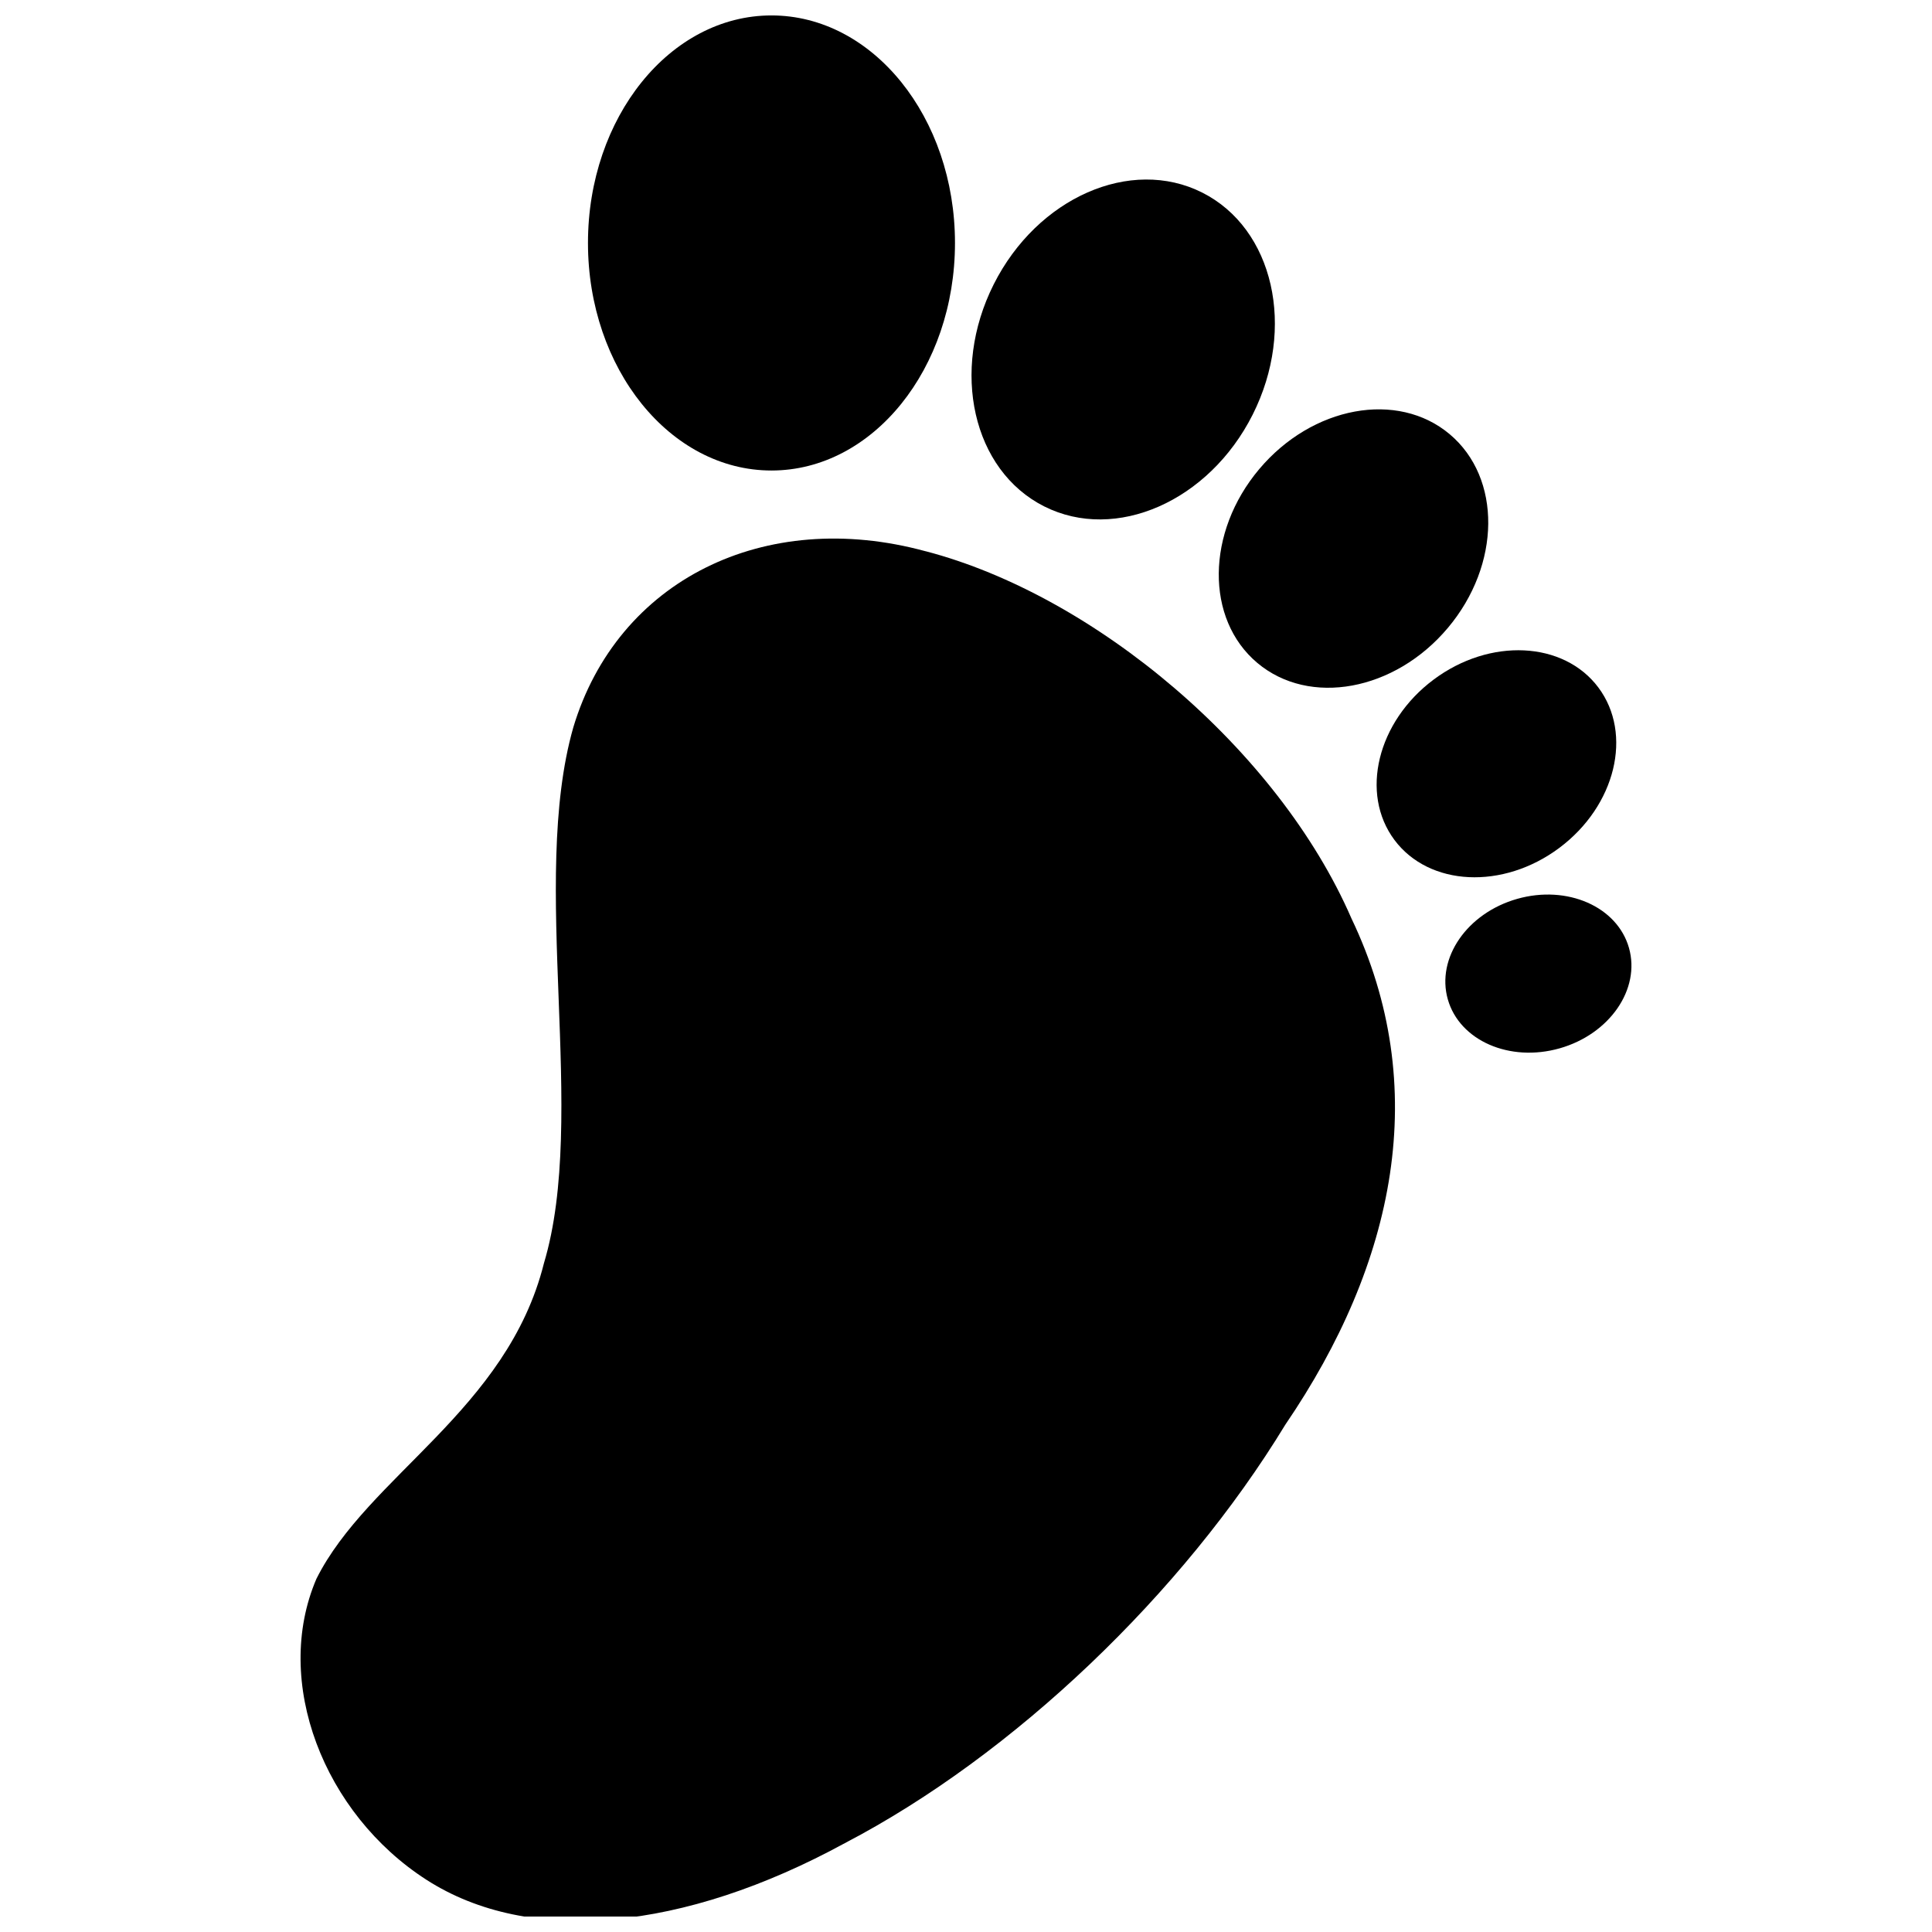 <?xml version="1.0" encoding="UTF-8"?>
<!-- Uploaded to: SVG Repo, www.svgrepo.com, Generator: SVG Repo Mixer Tools -->
<svg width="800px" height="800px" version="1.1" viewBox="144 144 512 512" xmlns="http://www.w3.org/2000/svg">
 <defs>
  <clipPath id="b">
   <path d="m223 286h291v365.9h-291z"/>
  </clipPath>
  <clipPath id="a">
   <path d="m299 148.09h99v120.91h-99z"/>
  </clipPath>
 </defs>
 <g clip-path="url(#b)">
  <path d="m389.3 290.09c-42.793-11.672-81.699 7.781-93.371 46.684-11.672 40.848 3.891 103.1-7.781 142-9.727 38.902-46.684 56.41-60.301 83.645-11.672 27.234 1.945 62.246 29.18 79.754 27.234 17.508 68.082 13.617 110.88-9.727 44.738-23.344 89.48-66.137 116.71-110.88 29.18-42.793 38.902-89.48 17.508-134.22-19.453-44.738-68.082-85.59-112.82-97.262z" fill-rule="evenodd"/>
 </g>
 <g clip-path="url(#a)">
  <path d="m397.08 208.39c0 33.305-21.773 60.301-48.633 60.301-26.855 0-48.629-26.996-48.629-60.301 0-33.305 21.773-60.301 48.629-60.301 26.859 0 48.633 26.996 48.633 60.301" fill-rule="evenodd"/>
 </g>
 <path d="m407.35 219.34c-11.562 22.969-5.574 49.316 13.371 58.859 18.949 9.539 43.684-1.348 55.246-24.312 11.562-22.965 5.574-49.316-13.375-58.855-18.949-9.539-43.684 1.344-55.242 24.309" fill-rule="evenodd"/>
 <path d="m477.69 268.34c-14.078 16.734-14.301 39.719-0.492 51.336 13.809 11.617 36.418 7.469 50.496-9.27 14.082-16.734 14.301-39.719 0.492-51.336-13.809-11.617-36.418-7.469-50.496 9.27" fill-rule="evenodd"/>
 <path d="m523.91 324.11c-14.926 11.152-19.566 30.176-10.363 42.492 9.203 12.312 28.762 13.254 43.688 2.098 14.926-11.152 19.562-30.176 10.359-42.492-9.199-12.312-28.762-13.254-43.684-2.098" fill-rule="evenodd"/>
 <path d="m546.07 382.21c-13.262 3.762-21.492 15.68-18.387 26.621 3.106 10.938 16.371 16.754 29.629 12.992 13.258-3.762 21.488-15.68 18.383-26.621-3.106-10.938-16.367-16.754-29.625-12.992" fill-rule="evenodd"/>
</svg>